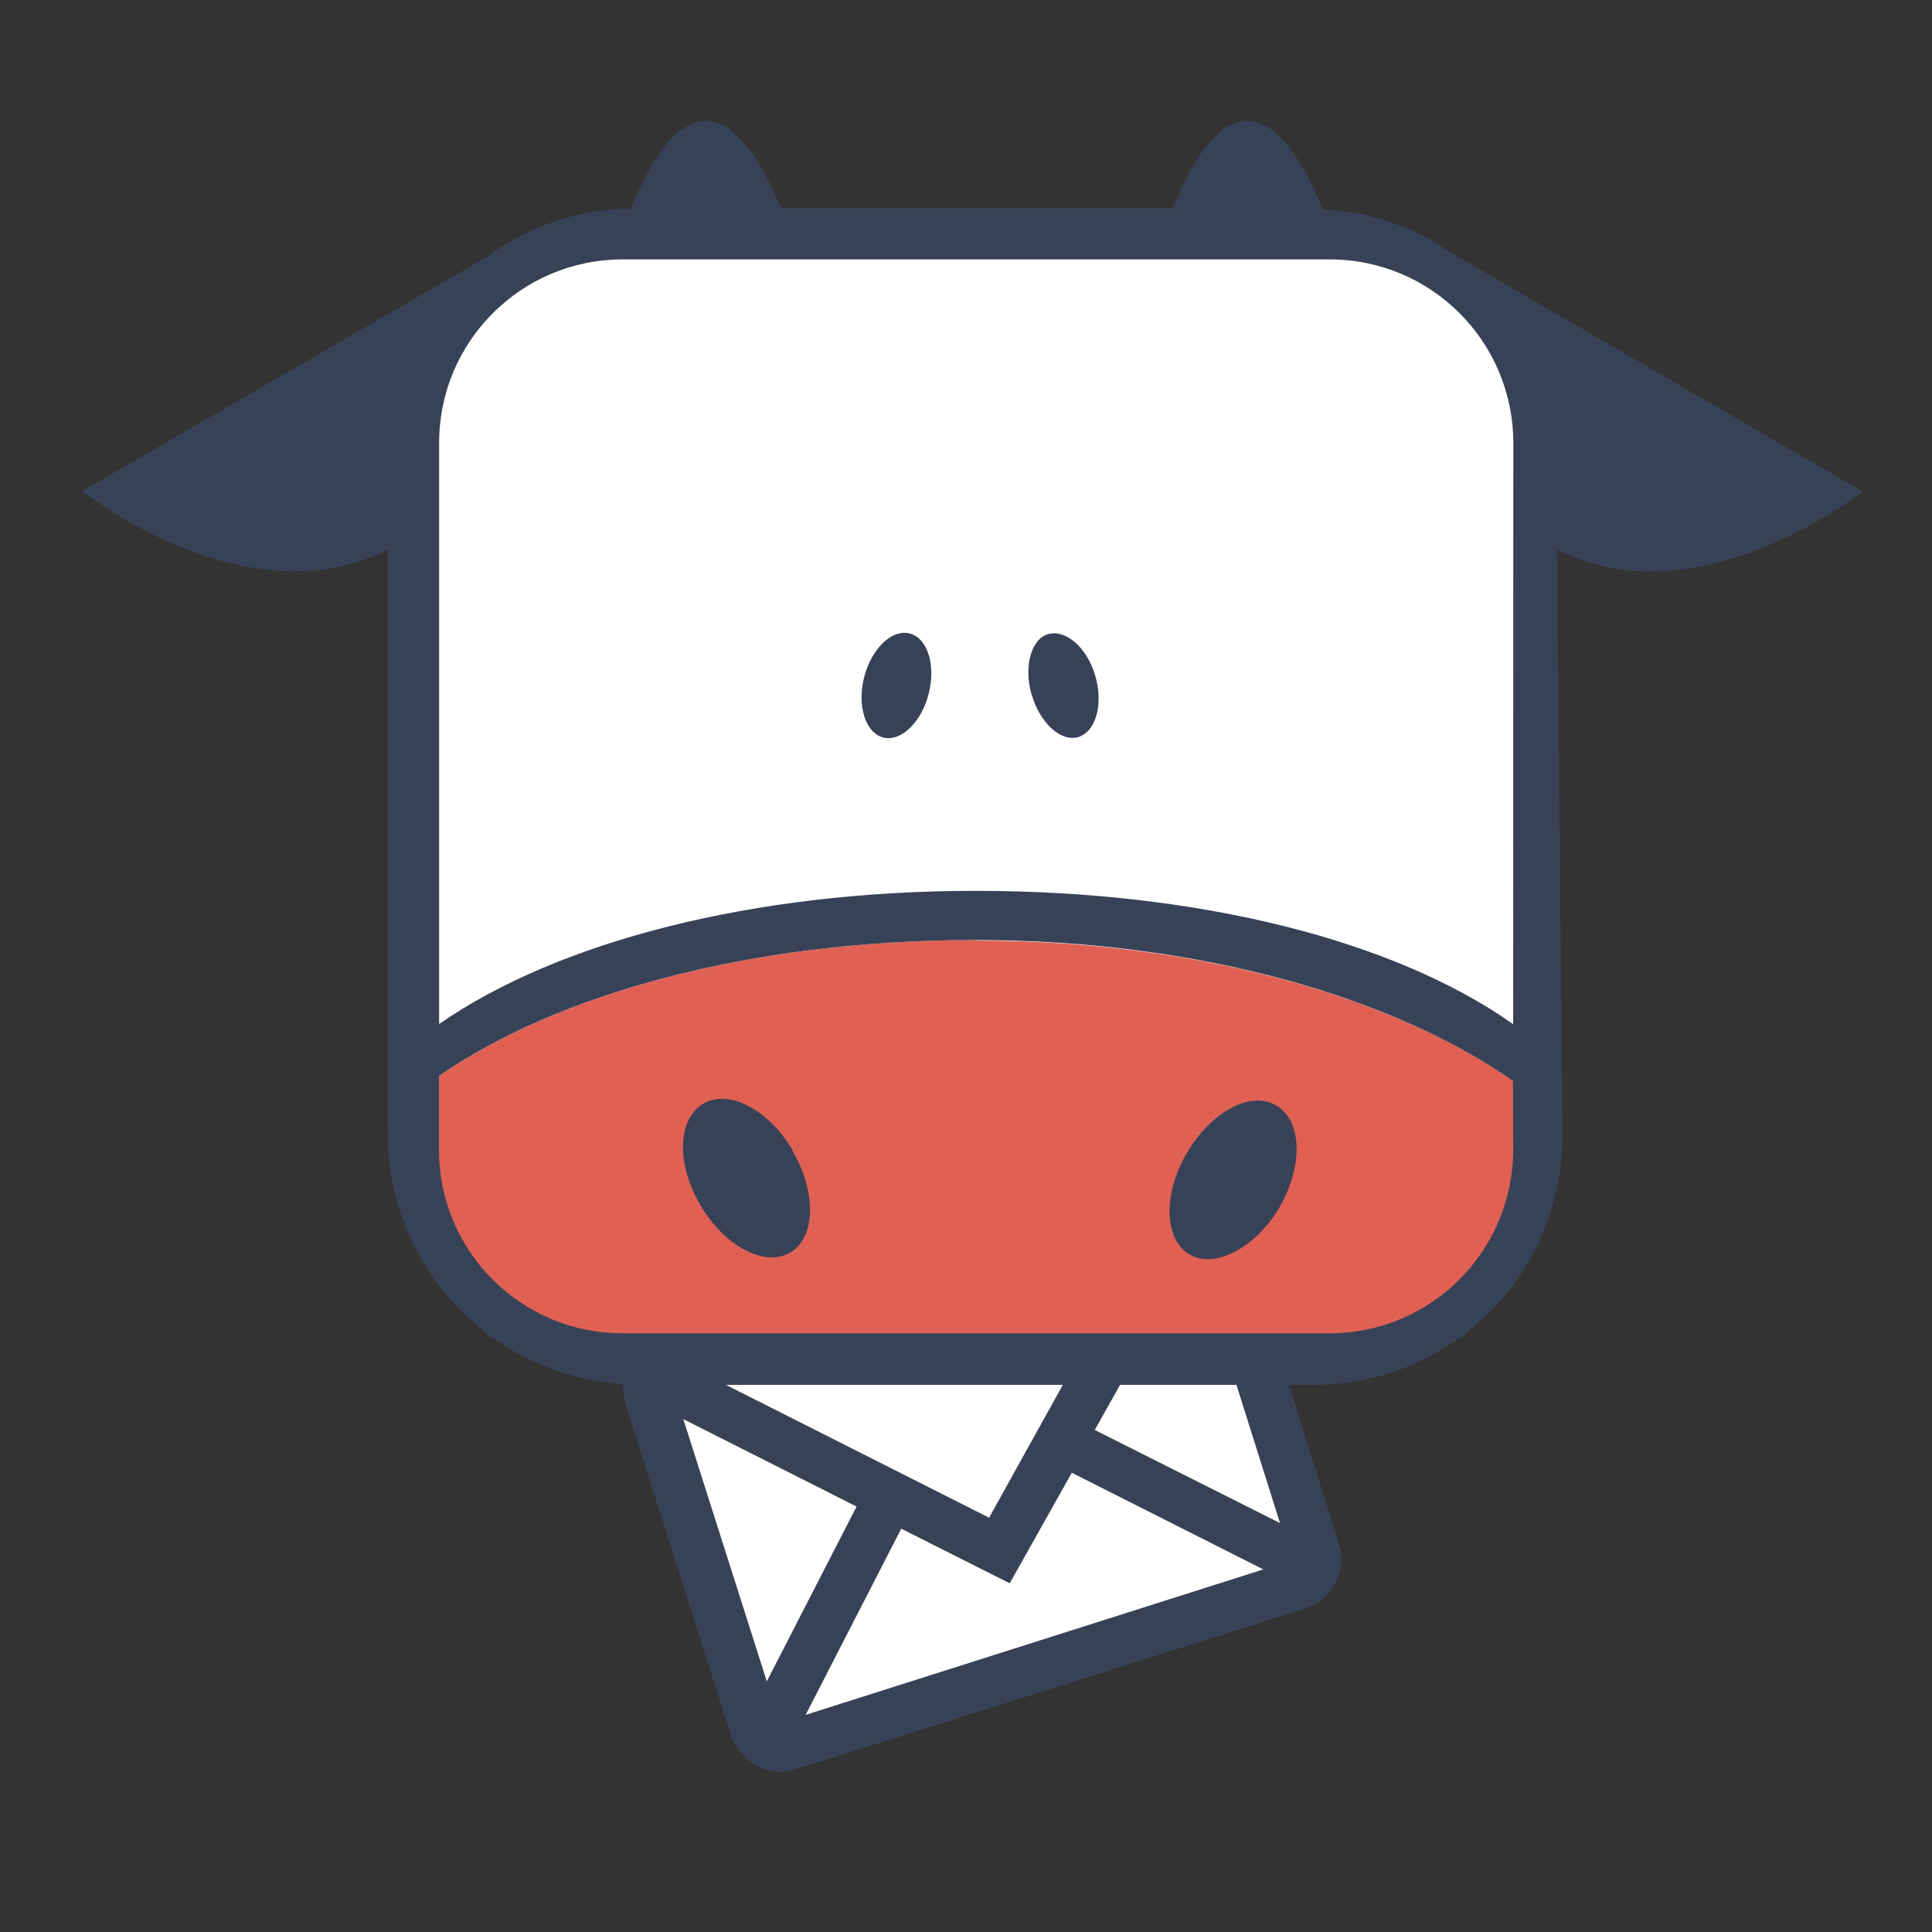 <?xml version="1.0" encoding="UTF-8"?>
<svg xmlns="http://www.w3.org/2000/svg" xmlns:xlink="http://www.w3.org/1999/xlink" width="48px" height="48px" viewBox="0 0 48 48" version="1.1">
<rect x="0" y="0" width="48" height="48" fill="#333333" stroke="none"/>
<g id="surface1">
<path style=" stroke:none;fill-rule:nonzero;fill:rgb(100%,100%,100%);fill-opacity:1;" d="M 37.984 28.758 L 37.984 10.672 C 37.984 8.273 36.043 6.324 33.641 6.32 L 15.082 6.32 C 12.68 6.32 10.73 8.27 10.73 10.672 L 10.73 28.758 C 10.73 31.164 12.68 33.109 15.082 33.109 L 19.625 33.109 L 15.926 34.266 L 18.883 43.656 L 32.789 39.258 L 30.859 33.09 L 33.641 33.09 C 36.031 33.086 37.973 31.152 37.984 28.758 "/>
<path style=" stroke:none;fill-rule:nonzero;fill:rgb(87.843%,38.039%,32.941%);fill-opacity:1;" d="M 24.23 23.355 C 17.883 23.355 12.637 25.082 9.918 27.512 C 9.914 29.059 10.527 30.539 11.625 31.629 C 12.727 32.715 14.215 33.316 15.762 33.293 L 32.719 33.293 C 36.082 33.293 38.586 30.785 38.598 27.641 C 35.879 25.219 30.598 23.367 24.242 23.367 "/>
<path style=" stroke:none;fill-rule:nonzero;fill:rgb(21.961%,25.882%,34.118%);fill-opacity:1;" d="M 23.074 17.234 C 23.254 16.52 23.043 15.848 22.598 15.738 C 22.156 15.625 21.648 16.121 21.469 16.828 C 21.289 17.535 21.504 18.211 21.945 18.324 C 22.391 18.434 22.895 17.938 23.074 17.234 M 25.633 17.258 C 25.836 17.965 26.355 18.438 26.789 18.312 C 27.219 18.184 27.418 17.512 27.215 16.801 C 27.012 16.094 26.496 15.645 26.059 15.75 C 25.625 15.852 25.426 16.551 25.629 17.258 M 19.695 28.582 C 19.098 27.566 18.102 27.039 17.465 27.426 C 16.828 27.812 16.801 28.926 17.402 29.945 C 18.004 30.969 19 31.488 19.633 31.121 C 20.262 30.754 20.293 29.621 19.695 28.602 M 31.785 30.004 C 32.383 28.965 32.355 27.855 31.715 27.469 C 31.078 27.082 30.086 27.625 29.488 28.645 C 28.891 29.66 28.918 30.793 29.551 31.164 C 30.184 31.535 31.184 31.008 31.781 30.008 M 37.594 28.594 C 37.578 31.098 35.543 33.125 33.039 33.125 L 15.469 33.125 C 14.258 33.129 13.098 32.648 12.242 31.793 C 11.387 30.941 10.906 29.781 10.906 28.57 L 10.906 26.734 C 13.805 24.723 18.574 23.355 24.227 23.355 C 29.883 23.355 34.684 24.824 37.59 26.855 Z M 37.594 25.445 C 34.664 23.375 29.836 22.133 24.23 22.133 C 18.691 22.133 13.859 23.395 10.91 25.441 L 10.91 11 C 10.91 8.484 12.953 6.445 15.469 6.445 L 33.039 6.445 C 35.555 6.445 37.594 8.484 37.598 11 Z M 16.977 35.258 L 21.281 37.43 L 19.051 41.773 Z M 20.016 42.605 L 22.391 37.98 L 25.086 39.336 L 26.629 36.59 L 31.387 38.992 Z M 26.406 34.406 L 24.574 37.707 L 18.035 34.406 Z M 31.801 37.84 L 27.199 35.527 L 27.828 34.406 L 30.719 34.406 Z M 46.27 12.207 L 36.039 6.273 C 35.105 5.625 34.008 5.254 32.871 5.203 C 31.098 0.961 29.617 3.949 29.141 5.176 L 19.406 5.176 C 17.633 0.965 16.16 3.961 15.684 5.18 C 14.398 5.191 13.152 5.609 12.117 6.371 L 2.043 12.199 C 2.043 12.199 6.094 15.441 9.633 13.656 L 9.633 28.172 C 9.637 31.461 12.199 34.184 15.48 34.383 L 15.48 34.406 C 15.477 34.461 15.477 34.52 15.48 34.578 C 15.488 34.637 15.504 34.699 15.52 34.754 L 15.52 34.82 L 18.156 43.102 C 18.195 43.227 18.258 43.344 18.332 43.453 C 18.371 43.504 18.414 43.547 18.461 43.594 C 18.496 43.637 18.535 43.68 18.578 43.719 C 18.809 43.91 19.102 44.016 19.398 44.016 C 19.531 44.012 19.66 43.992 19.785 43.953 L 32.414 39.969 C 32.793 39.852 33.094 39.566 33.238 39.199 C 33.285 39.074 33.312 38.945 33.32 38.812 C 33.32 38.812 33.32 38.773 33.32 38.75 C 33.32 38.621 33.305 38.492 33.266 38.367 L 32.023 34.406 L 32.711 34.406 C 36.09 34.371 38.816 31.621 38.816 28.238 L 38.684 13.656 C 42.227 15.449 46.281 12.203 46.281 12.203 "/>
</g>
</svg>
